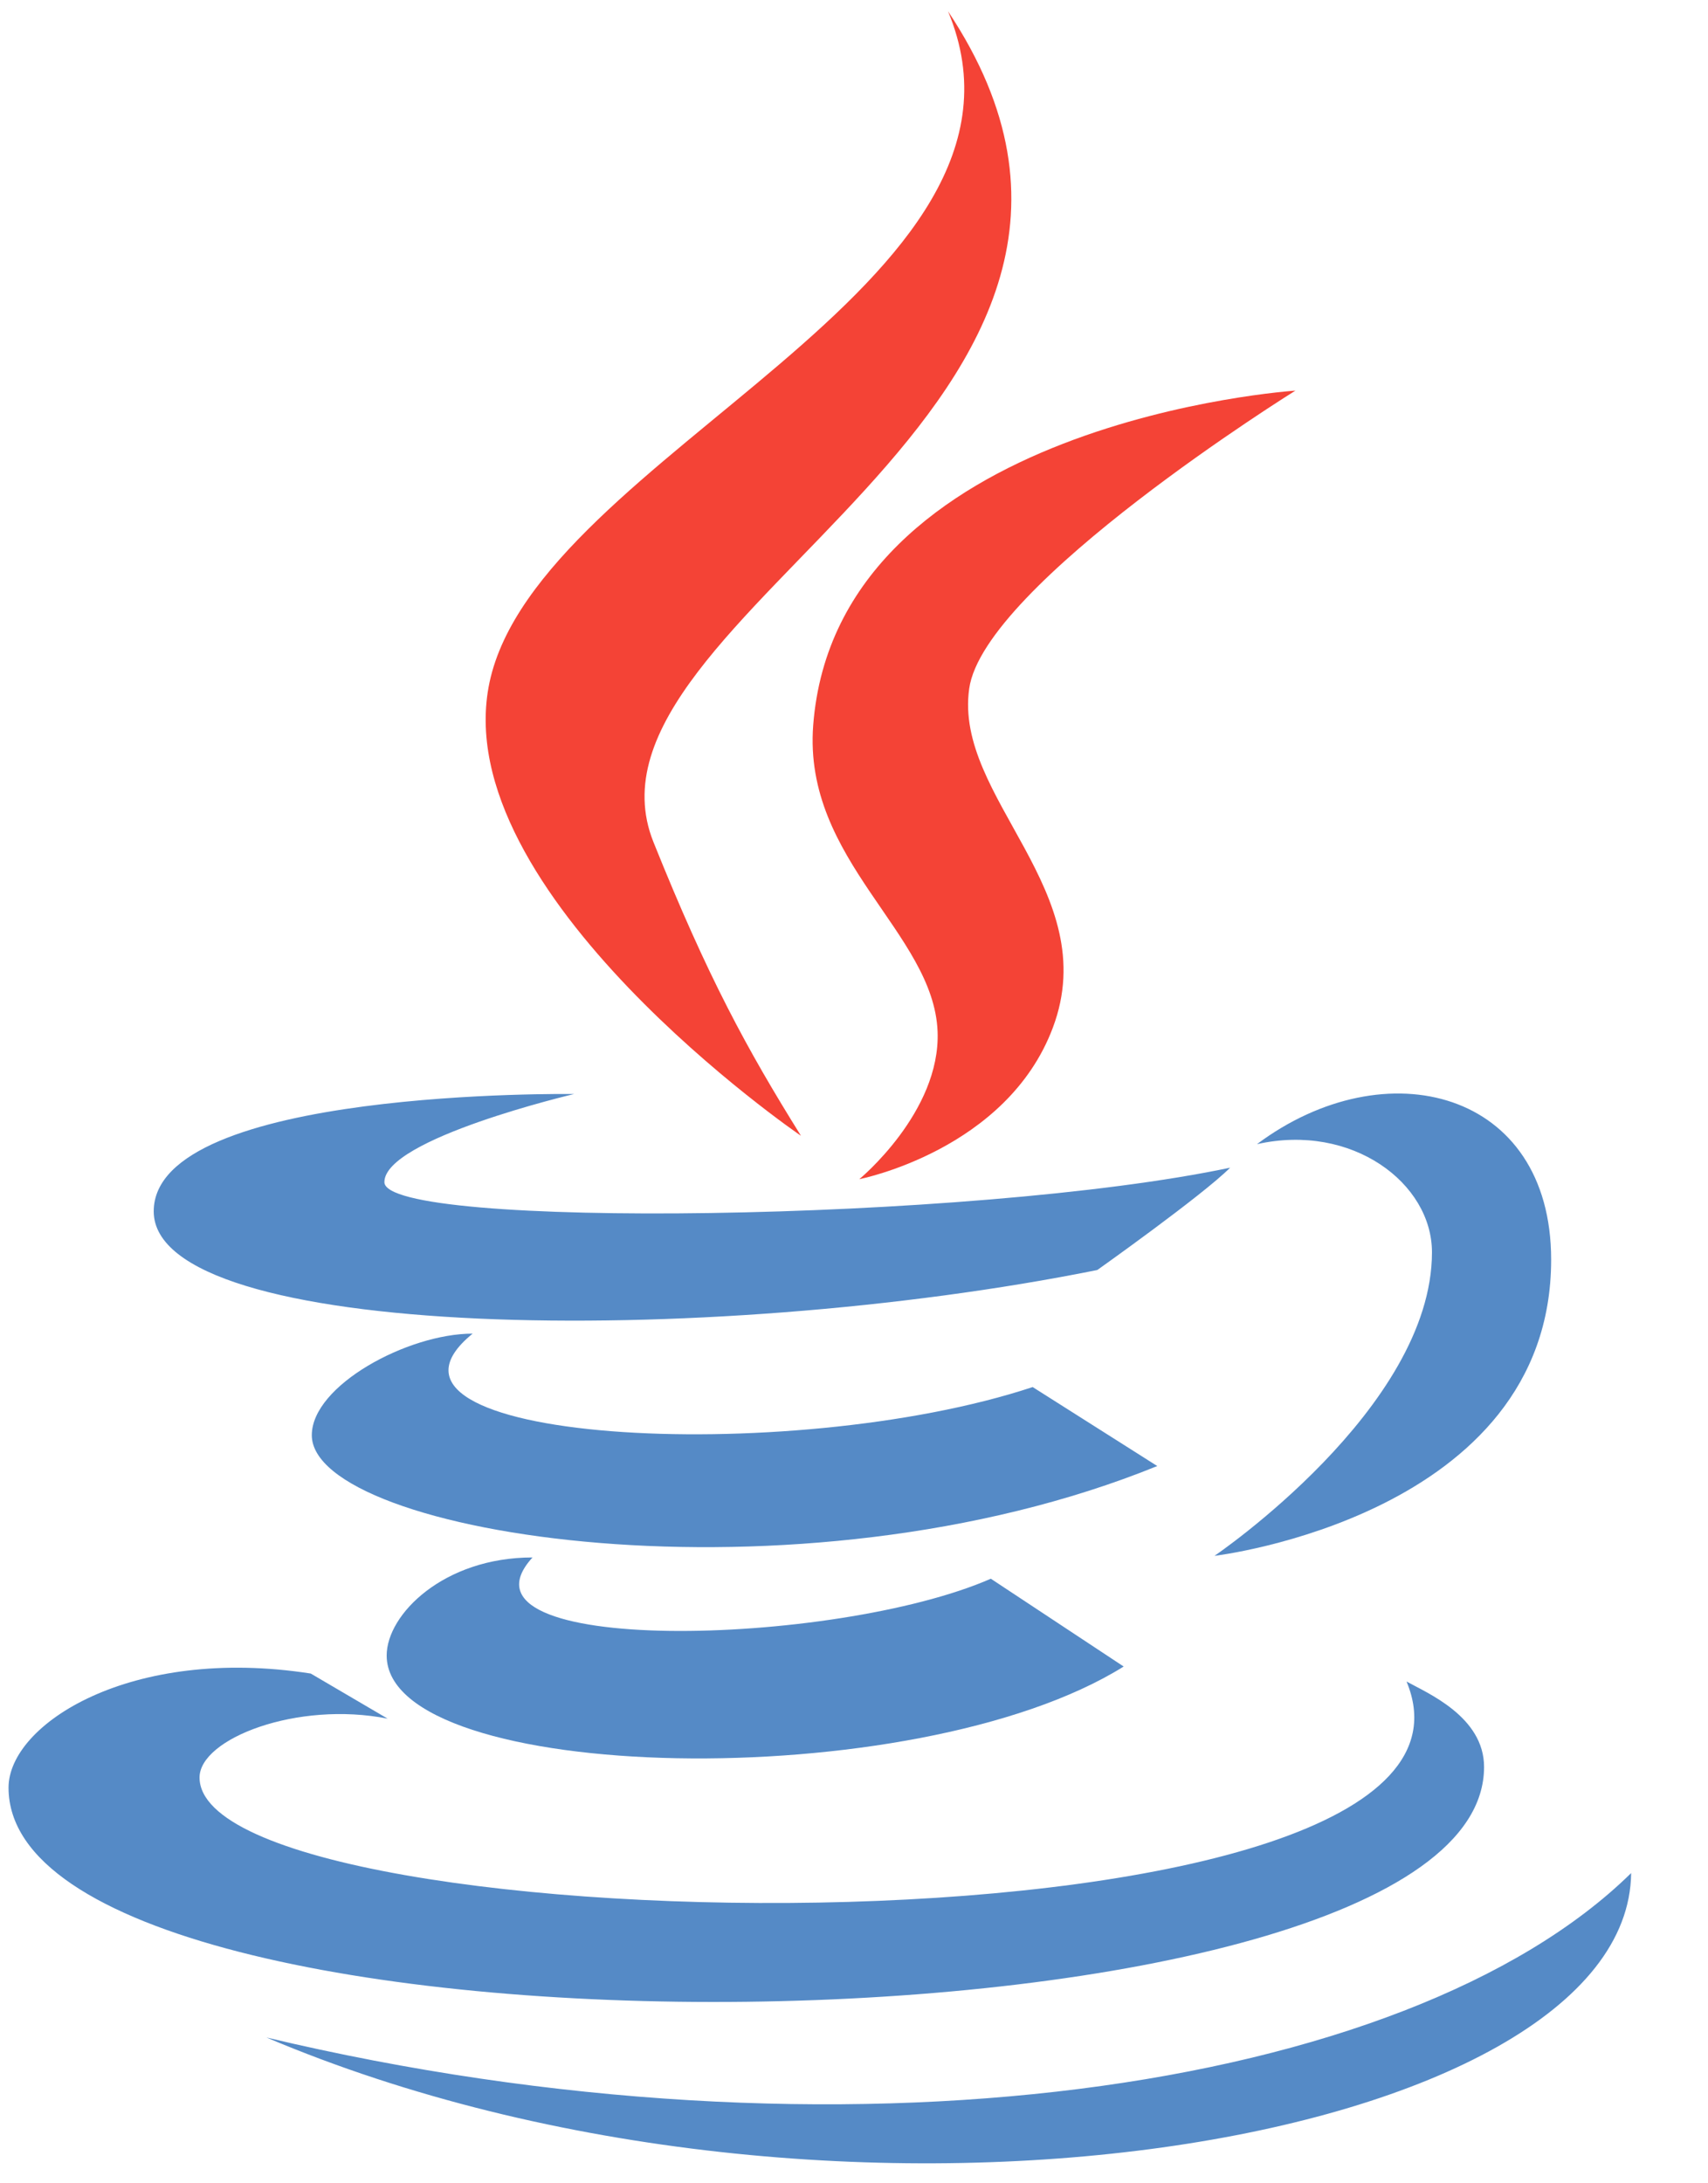 <svg xmlns:xlink="http://www.w3.org/1999/xlink" width="18" height="23" viewBox="0 0 18 23" fill="none" xmlns="http://www.w3.org/2000/svg" class="language-icon"><g clip-path="url(#java_svg__clip0_1574_1863)" fill="none"><path d="M8.44 11.963c-.568-.911-.981-1.667-1.553-3.091-.967-2.405 5.88-4.578 3.104-8.753 1.203 2.884-4.32 4.667-4.832 7.069-.47 2.21 3.279 4.776 3.281 4.776z" fill="#F44336"></path><path d="M8.57 7.64c-.109 1.426 1.271 2.186 1.311 3.228.032.848-.825 1.554-.825 1.554s1.555-.303 2.04-1.597c.539-1.436-1.045-2.42-.882-3.57.152-1.097 3.438-3.14 3.438-3.14S8.817 4.432 8.57 7.64z" fill="#F44336"></path><path d="M13.248 12.053c1-.224 1.843.41 1.843 1.139 0 1.644-2.292 3.198-2.292 3.198s3.548-.42 3.548-3.12c0-1.785-1.743-2.231-3.1-1.217zm-1.684 1.326s1.106-.784 1.4-1.078c-2.714.573-8.913.65-8.913.152 0-.458 1.999-.928 1.999-.928s-4.43-.064-4.43 1.236c0 1.355 5.8 1.451 9.944.618z" fill="#558AC6"></path><path d="M10.883 14.612c-2.57.85-7.304.578-5.902-.563-.683 0-1.695.546-1.695 1.07 0 1.053 5.12 1.866 8.91.325l-1.313-.832z" fill="#558AC6"></path><path d="M5.611 16.407c-.932 0-1.536.598-1.536 1.033 0 1.355 5.563 1.492 7.767.116l-1.4-.925c-1.647.72-5.784.82-4.83-.224z" fill="#558AC6"></path><path d="M15.64 18.614c0-.53-.601-.78-.817-.9 1.27 3.045-12.72 2.809-12.72 1.011 0-.409 1.03-.809 1.982-.62l-.81-.475C1.378 17.334.09 18.163.09 18.832c0 3.119 15.55 2.969 15.55-.218z" fill="#558AC6"></path><path d="M17.19 19.732c-2.363 2.32-8.356 3.166-14.382 1.732 6.026 2.552 14.353 1.115 14.382-1.732z" fill="#558AC6"></path></g><defs><clipPath id="java_svg__clip0_1574_1863"><path fill="#fff" d="M0 0h18v22.909H0z"></path></clipPath></defs></svg>